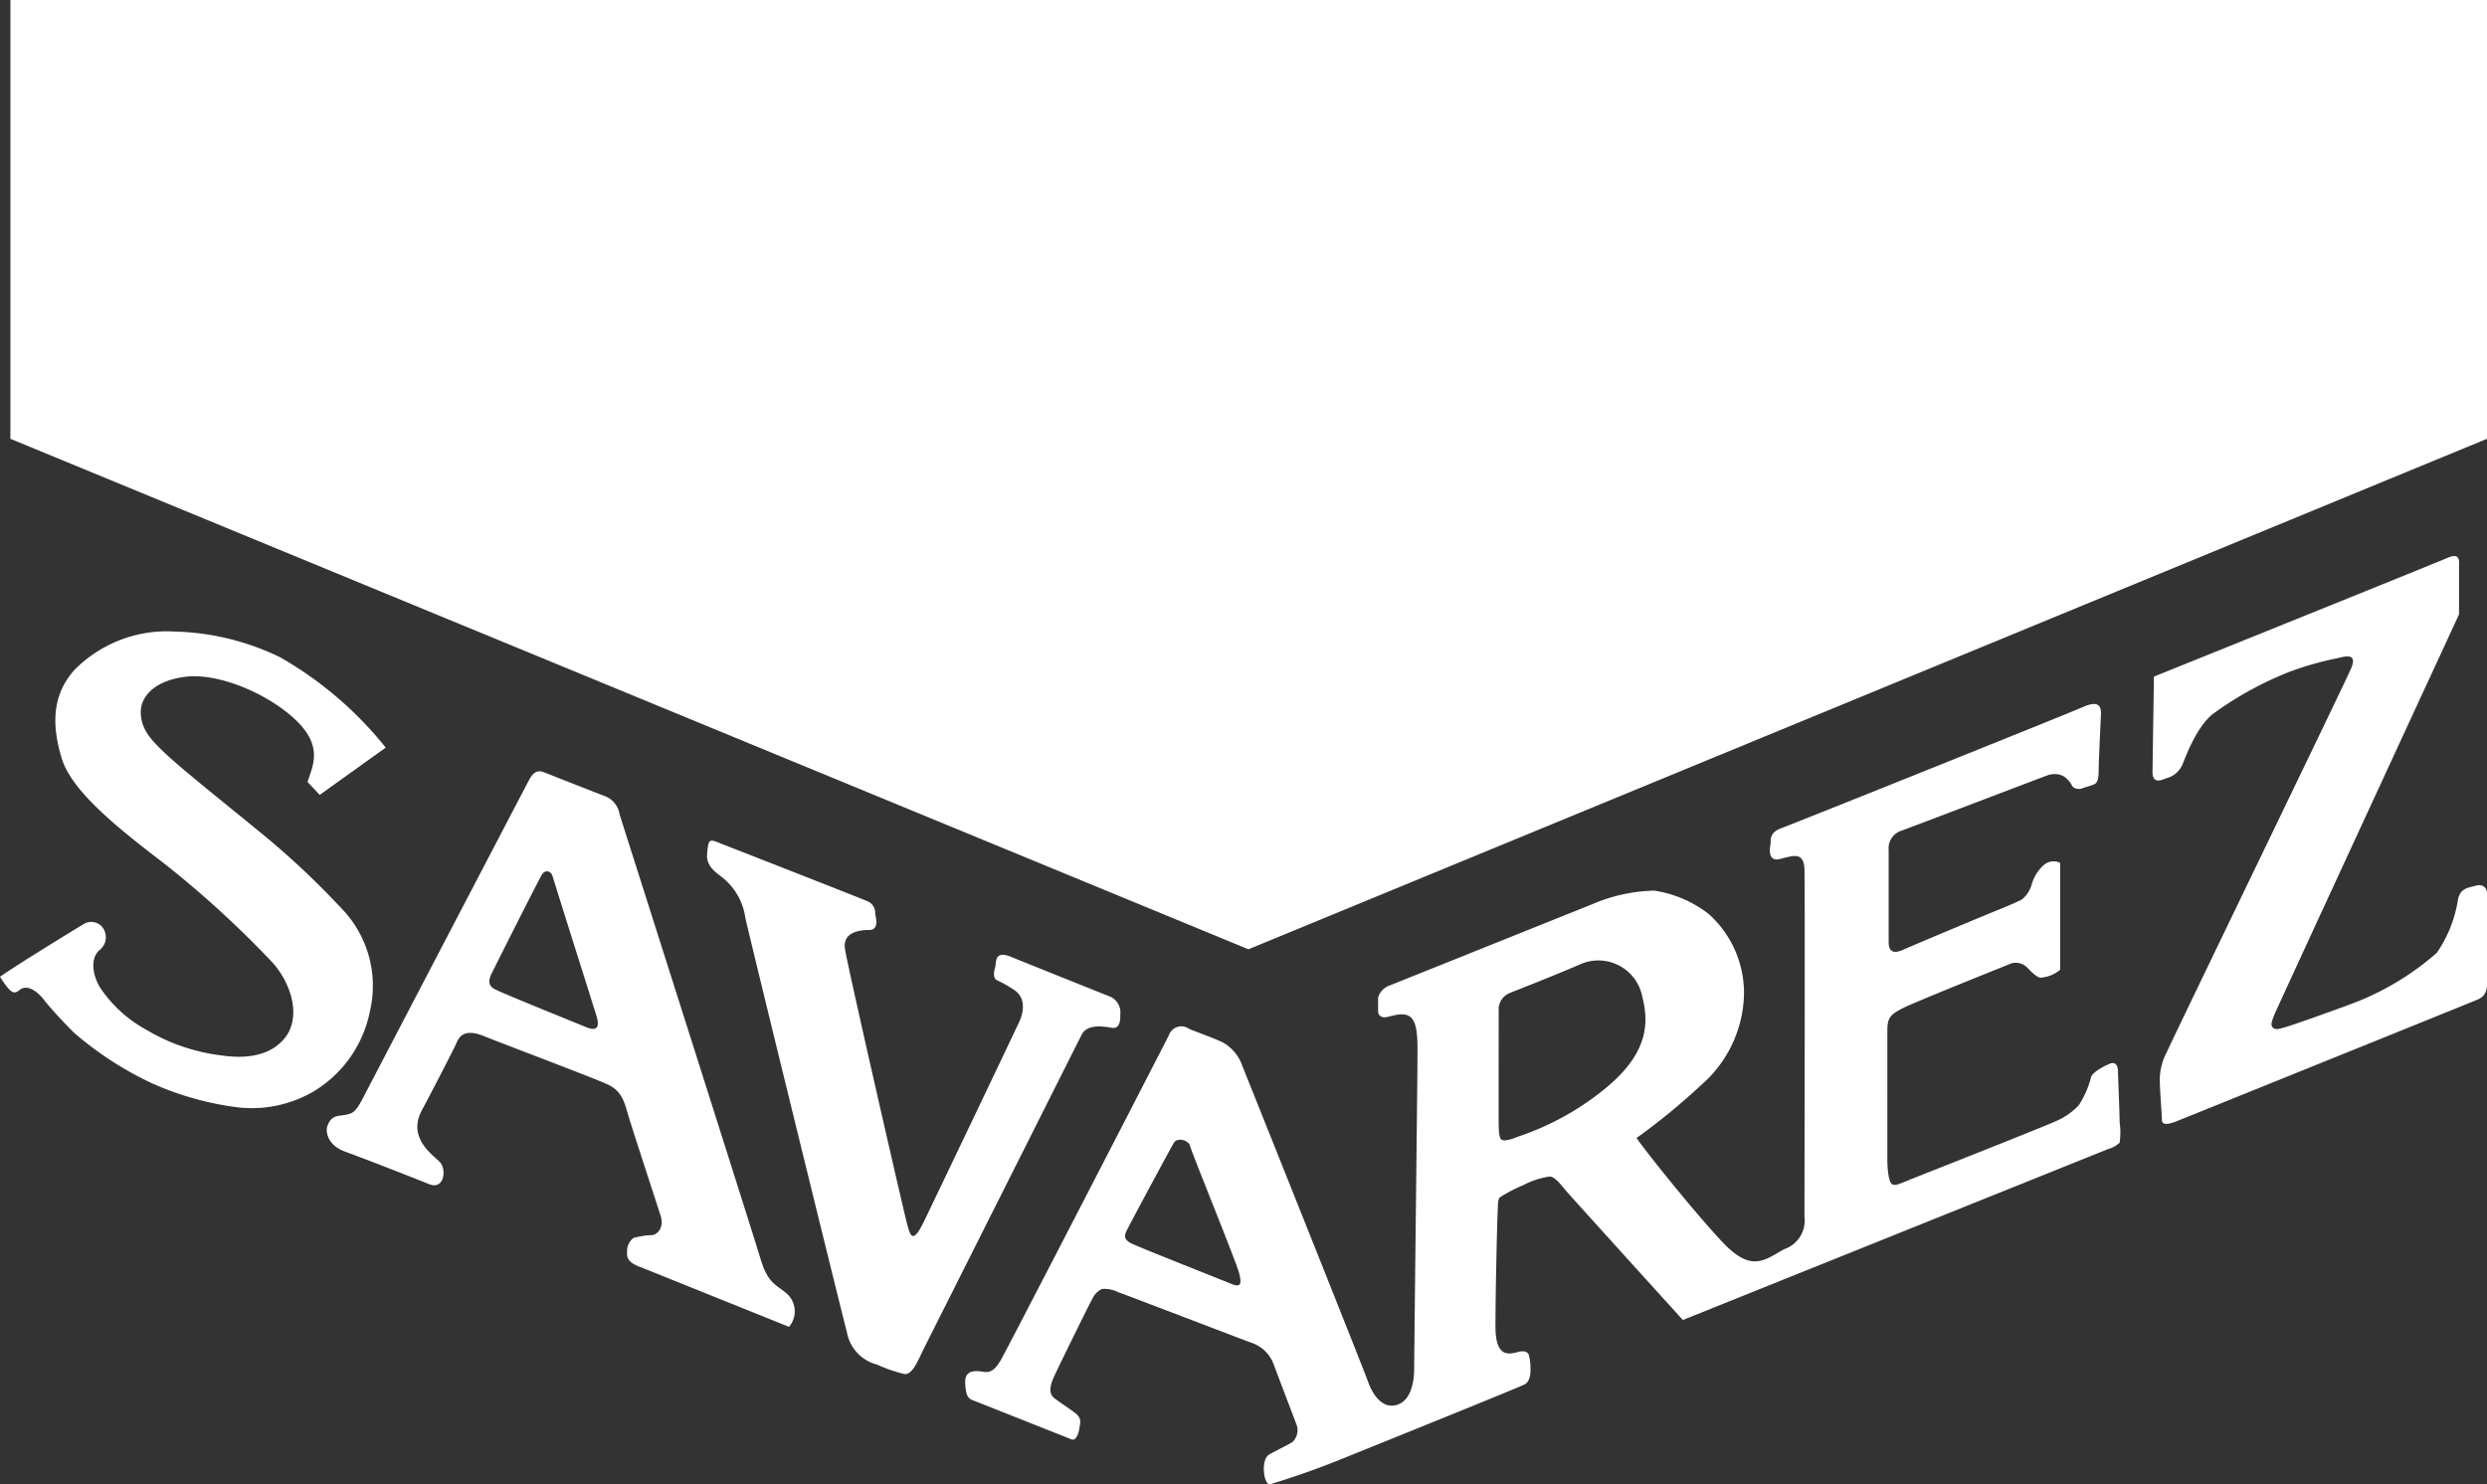 <svg xmlns="http://www.w3.org/2000/svg" id="Calque_1" data-name="Calque 1" viewBox="0 0 153 91.33"><rect x="0" y="0" width="153" height="91.33" fill="#333333" stroke="none"/><defs><style>.cls-1{fill:#fff;}</style></defs><path class="cls-1" d="M1.17,60.94c.57-.49,1.28.24,1.56.61s1,1.17,1.83,2a20.87,20.87,0,0,0,4.8,3.11,18.63,18.63,0,0,0,5.31,1.48,7.55,7.55,0,0,0,4.65-1,7.45,7.45,0,0,0,3.44-4.93,6.85,6.85,0,0,0-1.46-6,50,50,0,0,0-5.59-5.24c-1.55-1.28-4.32-3.48-5.42-4.5S8.7,44.85,8.66,43.88s.79-2,2.77-2.24,5,1,6.74,2.64,1.06,2.86.75,3.83l.75.8L23.73,46a22.75,22.75,0,0,0-6.5-5.56,15.68,15.68,0,0,0-6.46-1.58A8,8,0,0,0,4.6,41.2c-1.23,1.36-1.54,3.08-.79,5.5.66,2.12,3.83,4.54,6.3,6.44a61.9,61.9,0,0,1,6.65,6.08c1.19,1.32,1.81,3.43.71,4.71s-2.91,1.15-3.92,1A11.69,11.69,0,0,1,9,63.36a8,8,0,0,1-2.89-2.67c-.48-.88-.5-1.78,0-2.22a1,1,0,0,0,.33-1.17.88.88,0,0,0-1.26-.46C4.74,57.1,1,59.39,0,60.1.64,61.11.85,61.2,1.17,60.94Z"></path><path class="cls-1" d="M37.25,49c-.82-.31-3.44-1.35-3.7-1.45s-.62-.27-1,.44S22.72,66.81,22.32,67.58s-.6.93-1,1c-.55.12-.91,0-1.17.68-.15.35,0,1.21,1.08,1.6s4.23,1.62,5.17,2,1.09-.93.65-1.37-2-1.49-1.1-3.17,1.94-3.74,2.07-4,.31-1.15,1.72-.58,6.83,2.6,7.67,3,1,1.06,1.23,1.85,1.76,5.46,2,6.21S40.42,76,40.07,76s-.75.09-1,.14-.49.48-.49.79-.13.71.89,1.06l9.07,3.65a1.46,1.46,0,0,0-.09-2c-.66-.61-1.19-.58-1.67-2.21-.42-1.42-8.59-27.09-8.66-27.31A1.43,1.43,0,0,0,37.25,49ZM36.08,63.21c-.52-.22-4.95-2-5.59-2.32-.49-.22-.44-.59-.24-1s2.87-5.72,3.08-6.06.57-.27.68.13,2.45,7.78,2.69,8.57S36.61,63.42,36.08,63.21Z"></path><path class="cls-1" d="M53.48,57.22c.63,0,.4-.79.36-1a.76.76,0,0,0-.46-.76c-.42-.19-8.86-3.49-9.32-3.67s-.5,0-.56.79.69,1.19,1,1.46a3.86,3.86,0,0,1,1.35,2.41c.3,1.39,5.82,23.89,6.25,25.51a2.51,2.51,0,0,0,1.85,2,9,9,0,0,0,1.72.59c.49,0,.79-.82,1.19-1.62s9.35-18.6,9.68-19.26,1.29-.53,1.85-.43.53-.6.53-.83a1.06,1.06,0,0,0-.63-1.09c-.63-.25-5-2-6.08-2.44s-.89.33-1,.69-.06.66.1.73a7.69,7.69,0,0,1,1,.56c.8.46.7,1.35.4,2S57.51,73.78,56.82,75.2s-.83.76-1,.17-3.7-16-3.84-17S52.85,57.22,53.48,57.22Z"></path><path class="cls-1" d="M87,84.19c0,.92-.23,2-1.06,2.25s-1.45-.5-1.78-1.43S76.6,66,76.44,65.62a2.65,2.65,0,0,0-1.23-1.49c-.78-.36-2-.77-2.11-.86a.81.81,0,0,0-1.19.43c-.4.79-9.92,19.27-10.35,20s-.72.76-1.12.7-1.09-.13-1.06.66.15,1,.53,1.12l6,2.38c.3.13.46-.41.5-.72s.16-.57-.27-.9-.85-.59-1.25-.89-.3-.76-.07-1.29,2.28-4.69,2.42-4.92a1.18,1.18,0,0,1,.56-.53,1.9,1.9,0,0,1,1,.2c.46.16,7.87,3,8.16,3.1a2.2,2.2,0,0,1,1.39,1.32c.37,1,1.22,3.21,1.39,3.67a1,1,0,0,1-.23,1.13c-.3.19-1.13.59-1.42.76s-.37.66-.33,1.09.16.69.33.76a50.69,50.69,0,0,0,4.82-1.72c1.3-.52,10.41-4.2,10.87-4.43s.37-1,.37-1.22a3,3,0,0,0-.1-.6s-.07-.33-.63-.19S92,83.6,92,81.61s.1-6.31.13-6.87,0-.89.13-1.06a9,9,0,0,1,1.46-.76,4.82,4.82,0,0,1,1.65-.53c.33.07.63.47.93.83s7.23,8,7.23,8l26.14-10.51a1.74,1.74,0,0,0,.73-.4,4.44,4.44,0,0,0,0-1.25c0-.56-.1-2.88-.1-3.11s-.06-.69-.53-.49-1,.52-1.12.79a5.82,5.82,0,0,1-.76,1.75,4.16,4.16,0,0,1-1.45,1c-.7.33-8.91,3.57-8.91,3.57s-.22.1-.49.2-.43.19-.63.1-.3-.83-.3-1.52V63.42c0-.81.18-1,1-1.41s6.65-2.74,6.65-2.74a1,1,0,0,1,.95.26c.17.17.53.57.8.63a2.13,2.13,0,0,0,1.23-.49c0-.93,0-6.58,0-6.58a.92.92,0,0,0-1,.13,2.52,2.52,0,0,0-.73,1.13,1.87,1.87,0,0,1-.63,1c-.5.25-1.29.57-1.71.74-.6.24-4.8,2-5.36,2.25-.29.11-1.12.62-1.12-.38s0-5.28,0-5.65a1.14,1.14,0,0,1,.66-1.15c.57-.2,8.86-3.37,9.16-3.47a1.24,1.24,0,0,1,.92.06,1.46,1.46,0,0,1,.53.57c.1.23.46.26.63.19s.56-.16.76-.26.26-.36.26-.89.14-3.25.14-3.48,0-.86-1.05-.4-17.85,7.2-18.62,7.48-.62.76-.66,1-.19,1.09.6.89,1.45-.46,1.49.63,0,20.49,0,21.38a1.86,1.86,0,0,1-1.24,2c-1.2.65-2,1.48-3.8-.43s-4.83-5.72-5.29-6.41a39.84,39.84,0,0,0,4-3.28,7.62,7.62,0,0,0,2.61-5.51,6.53,6.53,0,0,0-2.18-5,7.22,7.22,0,0,0-3.34-1.43,10.21,10.21,0,0,0-3.8.83l-12.46,5a1.11,1.11,0,0,0-.73.76v.83c0,.2.14.43.53.36s1.16-.39,1.56.1.33,1.69.33,2.78S87,83.26,87,84.19ZM75.76,79c-.53-.22-5.47-2.17-6.11-2.47s-.44-.6-.24-1,2.6-4.88,2.81-5.22.91-.17,1,.22,2.79,7,3,7.77S76.29,79.22,75.76,79ZM92.2,62a1.09,1.09,0,0,1,.68-.9c.27-.11,2.76-1.08,4.39-1.79a2.75,2.75,0,0,1,3.76,2c.44,1.72.31,3.52-2.22,5.62a16.93,16.93,0,0,1-5.4,3c-.68.29-1,.27-1.08.15s-.12-.31-.13-.85C92.19,68.91,92.2,62.88,92.2,62Z"></path><path class="cls-1" d="M152.29,54.5c-.44.13-1,.13-1.1,1a7.9,7.9,0,0,1-1.28,3.13,17,17,0,0,1-4.89,3c-1.63.62-4.14,1.5-4.49,1.59s-.53.17-.71,0,0-.53.14-.88,11.32-24.54,11.32-24.54v-3c0-.22.1-.83-.7-.48s-18.07,7.31-18.07,7.31l-.09,5.86c0,.8.59.49.84.4a1.48,1.48,0,0,0,1-.84c.22-.53.92-2.47,2-3.21a21.14,21.14,0,0,1,4.63-2.52,19.63,19.63,0,0,1,2.95-.83c.4-.09,1.23-.36.79.66s-11,22.82-11.32,23.57a3.63,3.63,0,0,0-.44,1.68c0,.66.13,2.2.13,2.51s.34.3.88.09c0,0,18.16-7.33,18.55-7.5s.58-.44.58-1.05,0-5,0-5.42S152.74,54.37,152.29,54.5Z"></path><polygon class="cls-1" points="0.64 0 0.64 27 76.8 58.41 153 27 153 0 0.64 0"></polygon></svg>